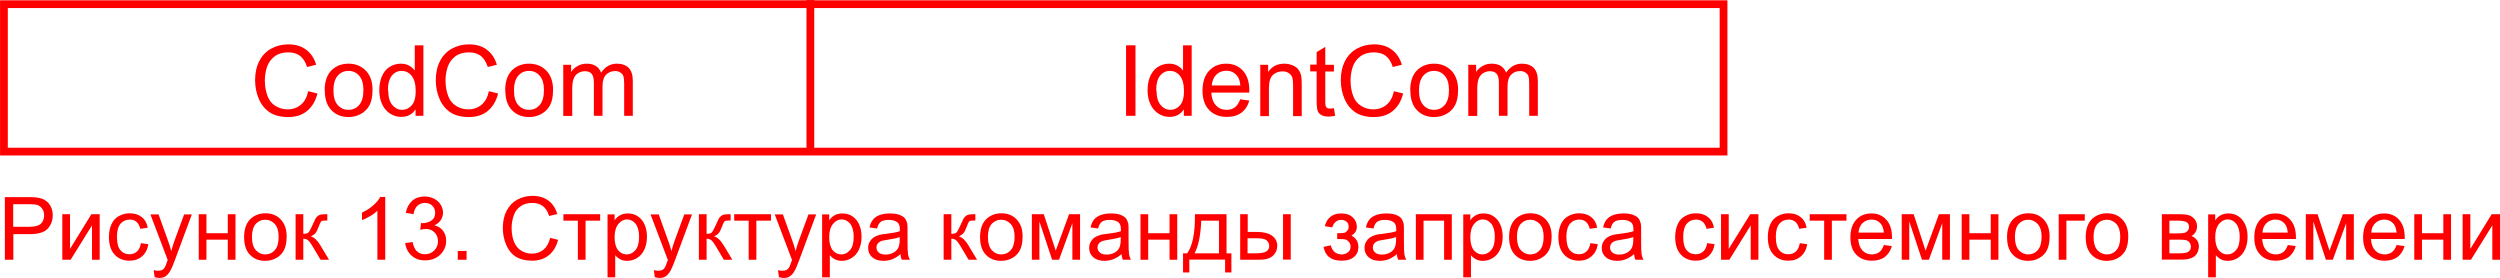 <?xml version="1.0" encoding="UTF-8"?> <!-- Creator: CorelDRAW X6 --> <svg xmlns="http://www.w3.org/2000/svg" xmlns:xlink="http://www.w3.org/1999/xlink" xml:space="preserve" width="1905px" height="212px" style="shape-rendering:geometricPrecision; text-rendering:geometricPrecision; image-rendering:optimizeQuality; fill-rule:evenodd; clip-rule:evenodd" viewBox="0 0 15925 1771"> <defs> <style type="text/css"> <![CDATA[ .str0 {stroke:red;stroke-width:49.38} .fil1 {fill:none} .fil0 {fill:red;fill-rule:nonzero} ]]> </style> </defs> <g id="Слой_x0020_1">  <path class="fil0" d="M1962 580l60 15c-12,49 -35,86 -67,112 -32,26 -72,38 -119,38 -48,0 -88,-10 -118,-30 -30,-20 -53,-48 -69,-85 -16,-37 -24,-77 -24,-120 0,-47 9,-87 27,-122 18,-35 43,-61 76,-79 33,-18 69,-27 109,-27 45,0 83,11 113,34 31,23 52,55 64,96l-58 14c-10,-33 -26,-56 -45,-71 -20,-15 -45,-22 -75,-22 -34,0 -63,8 -86,25 -23,17 -39,39 -49,67 -9,28 -14,57 -14,86 0,38 6,71 17,100 11,29 28,50 52,64 23,14 49,21 76,21 33,0 61,-10 84,-29 23,-19 39,-48 47,-85z"></path> <path id="1" class="fil0" d="M2068 575c0,-60 17,-105 50,-134 28,-24 62,-36 102,-36 45,0 81,15 110,44 28,29 43,70 43,121 0,42 -6,75 -19,99 -13,24 -31,43 -55,56 -24,13 -50,20 -78,20 -46,0 -82,-15 -110,-44 -28,-29 -42,-71 -42,-126zm56 0c0,42 9,73 27,93 18,21 41,31 69,31 27,0 50,-10 68,-31 18,-21 27,-52 27,-95 0,-40 -9,-71 -27,-91 -18,-21 -41,-31 -68,-31 -28,0 -51,10 -69,31 -18,21 -27,52 -27,93z"></path> <path id="2" class="fil0" d="M2647 737l0 -41c-21,32 -51,48 -91,48 -26,0 -50,-7 -71,-21 -22,-14 -39,-34 -51,-60 -12,-26 -18,-55 -18,-88 0,-32 5,-62 16,-88 11,-26 27,-47 49,-61 22,-14 46,-21 72,-21 20,0 37,4 52,12 15,8 28,19 37,32l0 -161 55 0 0 449 -51 0zm-174 -162c0,42 9,73 26,93 18,21 38,31 62,31 24,0 45,-10 62,-29 17,-20 25,-50 25,-90 0,-44 -9,-77 -26,-98 -17,-21 -38,-31 -64,-31 -25,0 -45,10 -62,30 -16,20 -25,51 -25,94z"></path> <path id="3" class="fil0" d="M3113 580l60 15c-12,49 -35,86 -67,112 -32,26 -72,38 -119,38 -48,0 -88,-10 -118,-30 -30,-20 -53,-48 -69,-85 -16,-37 -24,-77 -24,-120 0,-47 9,-87 27,-122 18,-35 43,-61 76,-79 33,-18 69,-27 109,-27 45,0 83,11 113,34 31,23 52,55 64,96l-58 14c-10,-33 -26,-56 -45,-71 -20,-15 -45,-22 -75,-22 -34,0 -63,8 -86,25 -23,17 -39,39 -49,67 -9,28 -14,57 -14,86 0,38 6,71 17,100 11,29 28,50 52,64 23,14 49,21 76,21 33,0 61,-10 84,-29 23,-19 39,-48 47,-85z"></path> <path id="4" class="fil0" d="M3218 575c0,-60 17,-105 50,-134 28,-24 62,-36 102,-36 45,0 81,15 110,44 28,29 43,70 43,121 0,42 -6,75 -19,99 -13,24 -31,43 -55,56 -24,13 -50,20 -78,20 -46,0 -82,-15 -110,-44 -28,-29 -42,-71 -42,-126zm56 0c0,42 9,73 27,93 18,21 41,31 69,31 27,0 50,-10 68,-31 18,-21 27,-52 27,-95 0,-40 -9,-71 -27,-91 -18,-21 -41,-31 -68,-31 -28,0 -51,10 -69,31 -18,21 -27,52 -27,93z"></path> <path id="5" class="fil0" d="M3588 737l0 -325 50 0 0 46c10,-16 24,-29 41,-38 17,-10 36,-15 58,-15 24,0 44,5 59,15 15,10 26,24 33,42 26,-38 59,-57 101,-57 32,0 57,9 75,27 17,18 26,45 26,82l0 223 -55 0 0 -205c0,-22 -2,-38 -5,-48 -4,-10 -10,-17 -20,-23 -9,-6 -20,-9 -33,-9 -23,0 -42,8 -57,23 -15,15 -23,40 -23,73l0 189 -55 0 0 -211c0,-24 -4,-43 -13,-55 -9,-12 -24,-18 -44,-18 -15,0 -30,4 -43,12 -13,8 -23,20 -29,36 -6,16 -9,38 -9,68l0 169 -55 0z"></path> <line class="fil1 str0" x1="5162" y1="0" x2="5162" y2="963"></line> <polygon class="fil0" points="7173,737 7173,288 7233,288 7233,737 "></polygon> <path id="1" class="fil0" d="M7541 737l0 -41c-21,32 -51,48 -91,48 -26,0 -50,-7 -71,-21 -22,-14 -39,-34 -51,-60 -12,-26 -18,-55 -18,-88 0,-32 5,-62 16,-88 11,-26 27,-47 49,-61 22,-14 46,-21 72,-21 20,0 37,4 52,12 15,8 28,19 37,32l0 -161 55 0 0 449 -51 0zm-174 -162c0,42 9,73 26,93 18,21 38,31 62,31 24,0 45,-10 62,-29 17,-20 25,-50 25,-90 0,-44 -9,-77 -26,-98 -17,-21 -38,-31 -64,-31 -25,0 -45,10 -62,30 -16,20 -25,51 -25,94z"></path> <path id="2" class="fil0" d="M7901 632l57 8c-9,33 -26,59 -50,77 -24,18 -55,27 -93,27 -47,0 -85,-15 -113,-44 -28,-29 -42,-70 -42,-123 0,-55 14,-97 42,-127 28,-30 65,-45 109,-45 43,0 79,15 106,44 27,30 41,71 41,125 0,3 0,8 0,15l-242 0c2,36 12,63 30,82 18,19 41,28 68,28 20,0 37,-5 52,-16 14,-11 26,-28 34,-51zm-181 -88l181 0c-2,-27 -9,-48 -21,-62 -17,-21 -40,-32 -68,-32 -25,0 -47,8 -64,25 -17,17 -27,40 -29,68z"></path> <path id="3" class="fil0" d="M8028 737l0 -325 50 0 0 46c24,-35 58,-53 103,-53 20,0 38,4 54,11 16,7 29,16 37,28 8,11 14,25 17,41 2,10 3,28 3,54l0 200 -55 0 0 -198c0,-22 -2,-39 -6,-50 -4,-11 -12,-20 -23,-27 -11,-7 -24,-10 -38,-10 -23,0 -44,7 -61,22 -17,15 -26,43 -26,85l0 178 -55 0z"></path> <path id="4" class="fil0" d="M8497 688l8 49c-15,3 -29,5 -41,5 -20,0 -35,-3 -47,-10 -11,-6 -19,-15 -23,-25 -4,-10 -7,-32 -7,-65l0 -188 -41 0 0 -43 41 0 0 -80 55 -33 0 114 55 0 0 43 -55 0 0 191c0,16 1,26 3,30 2,4 5,8 9,11 4,3 11,4 19,4 6,0 14,-1 24,-2z"></path> <path id="5" class="fil0" d="M8878 580l60 15c-12,49 -35,86 -67,112 -32,26 -72,38 -119,38 -48,0 -88,-10 -118,-30 -30,-20 -53,-48 -69,-85 -16,-37 -24,-77 -24,-120 0,-47 9,-87 27,-122 18,-35 43,-61 76,-79 33,-18 69,-27 109,-27 45,0 83,11 113,34 31,23 52,55 64,96l-58 14c-10,-33 -26,-56 -45,-71 -20,-15 -45,-22 -75,-22 -34,0 -63,8 -86,25 -23,17 -39,39 -49,67 -9,28 -14,57 -14,86 0,38 6,71 17,100 11,29 28,50 52,64 23,14 49,21 76,21 33,0 61,-10 84,-29 23,-19 39,-48 47,-85z"></path> <path id="6" class="fil0" d="M8983 575c0,-60 17,-105 50,-134 28,-24 62,-36 102,-36 45,0 81,15 110,44 28,29 43,70 43,121 0,42 -6,75 -19,99 -13,24 -31,43 -55,56 -24,13 -50,20 -78,20 -46,0 -82,-15 -110,-44 -28,-29 -42,-71 -42,-126zm56 0c0,42 9,73 27,93 18,21 41,31 69,31 27,0 50,-10 68,-31 18,-21 27,-52 27,-95 0,-40 -9,-71 -27,-91 -18,-21 -41,-31 -68,-31 -28,0 -51,10 -69,31 -18,21 -27,52 -27,93z"></path> <path id="7" class="fil0" d="M9353 737l0 -325 50 0 0 46c10,-16 24,-29 41,-38 17,-10 36,-15 58,-15 24,0 44,5 59,15 15,10 26,24 33,42 26,-38 59,-57 101,-57 32,0 57,9 75,27 17,18 26,45 26,82l0 223 -55 0 0 -205c0,-22 -2,-38 -5,-48 -4,-10 -10,-17 -20,-23 -9,-6 -20,-9 -33,-9 -23,0 -42,8 -57,23 -15,15 -23,40 -23,73l0 189 -55 0 0 -211c0,-24 -4,-43 -13,-55 -9,-12 -24,-18 -44,-18 -15,0 -30,4 -43,12 -13,8 -23,20 -29,36 -6,16 -9,38 -9,68l0 169 -55 0z"></path> <rect class="fil1 str0" x="25" y="26" width="10954" height="939"></rect> <path class="fil0" d="M31 1654l0 -399 151 0c26,0 47,1 61,4 20,3 36,9 49,19 13,9 24,22 32,38 8,16 12,35 12,54 0,34 -11,63 -32,86 -22,24 -61,35 -117,35l-102 0 0 163 -53 0zm53 -210l103 0c34,0 58,-6 73,-19 14,-13 21,-31 21,-54 0,-17 -4,-31 -13,-43 -8,-12 -20,-20 -33,-24 -9,-2 -25,-4 -49,-4l-102 0 0 143z"></path> <polygon id="1" class="fil0" points="397,1364 446,1364 446,1585 582,1364 635,1364 635,1654 586,1654 586,1435 450,1654 397,1654 "></polygon> <path id="2" class="fil0" d="M897 1548l48 7c-5,33 -19,59 -40,77 -22,19 -48,28 -80,28 -39,0 -71,-13 -95,-39 -24,-26 -36,-63 -36,-111 0,-31 5,-58 16,-82 10,-23 26,-41 47,-52 21,-12 44,-18 69,-18 31,0 57,8 77,24 20,16 33,38 38,68l-47 7c-5,-19 -13,-34 -24,-44 -12,-10 -25,-15 -42,-15 -25,0 -45,9 -60,26 -15,18 -23,46 -23,84 0,39 7,67 22,85 15,18 34,26 58,26 19,0 35,-6 48,-18 13,-12 21,-30 25,-54z"></path> <path id="3" class="fil0" d="M985 1765l-6 -45c11,3 20,4 28,4 11,0 20,-2 26,-5 7,-4 12,-9 16,-15 3,-5 8,-17 15,-37 1,-3 2,-7 4,-12l-110 -290 52 0 60 167c8,21 15,43 21,67 6,-22 12,-44 20,-65l62 -169 49 0 -109 294c-12,32 -21,53 -28,65 -9,16 -19,28 -30,35 -11,8 -25,11 -40,11 -9,0 -20,-2 -32,-6z"></path> <polygon id="4" class="fil0" points="1266,1364 1315,1364 1315,1485 1451,1485 1451,1364 1500,1364 1500,1654 1451,1654 1451,1526 1315,1526 1315,1654 1266,1654 "></polygon> <path id="5" class="fil0" d="M1555 1509c0,-53 15,-93 45,-119 25,-21 55,-32 91,-32 40,0 72,13 97,39 25,26 38,62 38,108 0,37 -6,66 -17,88 -11,21 -27,38 -49,50 -21,12 -45,18 -70,18 -41,0 -73,-13 -98,-39 -25,-26 -37,-63 -37,-112zm50 0c0,37 8,65 24,83 16,18 37,28 61,28 24,0 45,-9 61,-28 16,-18 24,-47 24,-84 0,-36 -8,-63 -24,-81 -16,-18 -37,-28 -61,-28 -25,0 -45,9 -61,27 -16,18 -24,46 -24,83z"></path> <path id="6" class="fil0" d="M1883 1364l49 0 0 125c16,0 27,-3 33,-9 6,-6 15,-23 28,-52 10,-23 17,-38 23,-45 6,-7 13,-12 21,-15 8,-3 20,-4 38,-4l10 0 0 40 -14 0c-13,0 -21,2 -25,6 -4,4 -10,16 -17,36 -7,19 -14,32 -20,39 -6,7 -16,14 -29,20 21,6 42,25 62,59l54 90 -54 0 -53 -89c-11,-18 -20,-30 -28,-36 -8,-6 -17,-9 -29,-9l0 134 -49 0 0 -289z"></path> <path id="7" class="fil0" d="M2453 1654l-49 0 0 -312c-12,11 -27,23 -46,34 -19,11 -36,20 -52,25l0 -47c27,-13 51,-28 72,-47 21,-18 35,-36 44,-53l32 0 0 401z"></path> <path id="8" class="fil0" d="M2579 1548l49 -7c6,28 15,48 29,60 13,12 30,18 50,18 23,0 43,-8 59,-24 16,-16 24,-36 24,-59 0,-22 -7,-41 -22,-56 -15,-15 -33,-22 -56,-22 -9,0 -21,2 -35,5l5 -43c3,0 6,1 8,1 21,0 40,-5 57,-16 17,-11 25,-28 25,-50 0,-18 -6,-33 -18,-45 -12,-12 -28,-18 -47,-18 -19,0 -35,6 -48,18 -13,12 -21,30 -25,54l-49 -9c6,-33 20,-58 41,-77 21,-18 48,-27 79,-27 22,0 42,5 60,14 18,9 32,22 42,38 10,16 15,33 15,51 0,17 -5,33 -14,47 -9,14 -23,25 -41,34 24,5 42,17 55,34 13,17 20,39 20,64 0,35 -13,64 -38,89 -25,24 -58,36 -96,36 -35,0 -64,-10 -87,-31 -23,-21 -36,-48 -40,-81z"></path> <polygon id="9" class="fil0" points="2916,1654 2916,1598 2972,1598 2972,1654 "></polygon> <path id="10" class="fil0" d="M3502 1514l53 13c-11,43 -31,76 -60,99 -29,23 -64,34 -105,34 -43,0 -78,-9 -105,-26 -27,-17 -47,-43 -61,-76 -14,-33 -21,-69 -21,-107 0,-42 8,-78 24,-109 16,-31 38,-54 68,-71 29,-16 62,-24 97,-24 40,0 73,10 101,30 27,20 46,49 57,86l-52 12c-9,-29 -23,-50 -40,-63 -18,-13 -40,-20 -66,-20 -31,0 -56,7 -77,22 -21,15 -35,34 -43,59 -8,25 -13,50 -13,77 0,34 5,64 15,89 10,25 25,44 46,57 21,13 43,19 68,19 30,0 54,-9 75,-26 20,-17 34,-42 42,-76z"></path> <polygon id="11" class="fil0" points="3589,1364 3823,1364 3823,1405 3730,1405 3730,1654 3681,1654 3681,1405 3589,1405 "></polygon> <path id="12" class="fil0" d="M3870 1765l0 -400 45 0 0 38c10,-15 22,-26 36,-33 13,-7 29,-11 48,-11 25,0 46,6 65,19 19,13 33,31 43,54 10,23 14,48 14,76 0,29 -5,56 -16,80 -11,24 -26,42 -46,54 -20,13 -41,19 -64,19 -16,0 -31,-3 -44,-10 -13,-7 -24,-16 -32,-26l0 141 -49 0zm45 -254c0,37 8,64 22,82 15,18 33,27 55,27 22,0 40,-9 56,-28 16,-18 23,-47 23,-85 0,-37 -8,-64 -23,-83 -15,-18 -33,-27 -54,-27 -21,0 -39,10 -55,29 -16,20 -24,48 -24,85z"></path> <path id="13" class="fil0" d="M4171 1765l-6 -45c11,3 20,4 28,4 11,0 20,-2 26,-5 7,-4 12,-9 16,-15 3,-5 8,-17 15,-37 1,-3 2,-7 4,-12l-110 -290 52 0 60 167c8,21 15,43 21,67 6,-22 12,-44 20,-65l62 -169 49 0 -109 294c-12,32 -21,53 -28,65 -9,16 -19,28 -30,35 -11,8 -25,11 -40,11 -9,0 -20,-2 -32,-6z"></path> <path id="14" class="fil0" d="M4452 1364l49 0 0 125c16,0 27,-3 33,-9 6,-6 15,-23 28,-52 10,-23 17,-38 23,-45 6,-7 13,-12 21,-15 8,-3 20,-4 38,-4l10 0 0 40 -14 0c-13,0 -21,2 -25,6 -4,4 -10,16 -17,36 -7,19 -14,32 -20,39 -6,7 -16,14 -29,20 21,6 42,25 62,59l54 90 -54 0 -53 -89c-11,-18 -20,-30 -28,-36 -8,-6 -17,-9 -29,-9l0 134 -49 0 0 -289z"></path> <polygon id="15" class="fil0" points="4677,1364 4911,1364 4911,1405 4818,1405 4818,1654 4769,1654 4769,1405 4677,1405 "></polygon> <path id="16" class="fil0" d="M4962 1765l-6 -45c11,3 20,4 28,4 11,0 20,-2 26,-5 7,-4 12,-9 16,-15 3,-5 8,-17 15,-37 1,-3 2,-7 4,-12l-110 -290 52 0 60 167c8,21 15,43 21,67 6,-22 12,-44 20,-65l62 -169 49 0 -109 294c-12,32 -21,53 -28,65 -9,16 -19,28 -30,35 -11,8 -25,11 -40,11 -9,0 -20,-2 -32,-6z"></path> <path id="17" class="fil0" d="M5237 1765l0 -400 45 0 0 38c10,-15 22,-26 36,-33 13,-7 29,-11 48,-11 25,0 46,6 65,19 19,13 33,31 43,54 10,23 14,48 14,76 0,29 -5,56 -16,80 -11,24 -26,42 -46,54 -20,13 -41,19 -64,19 -16,0 -31,-3 -44,-10 -13,-7 -24,-16 -32,-26l0 141 -49 0zm45 -254c0,37 8,64 22,82 15,18 33,27 55,27 22,0 40,-9 56,-28 16,-18 23,-47 23,-85 0,-37 -8,-64 -23,-83 -15,-18 -33,-27 -54,-27 -21,0 -39,10 -55,29 -16,20 -24,48 -24,85z"></path> <path id="18" class="fil0" d="M5736 1618c-18,16 -36,26 -53,33 -17,6 -35,10 -54,10 -32,0 -56,-8 -73,-23 -17,-15 -26,-35 -26,-59 0,-14 3,-27 10,-39 7,-12 15,-21 25,-28 10,-7 22,-12 35,-16 10,-3 24,-5 44,-7 40,-5 69,-10 88,-17 0,-7 0,-11 0,-13 0,-20 -5,-34 -14,-42 -13,-11 -31,-17 -56,-17 -23,0 -40,4 -51,12 -11,8 -19,22 -24,43l-48 -7c4,-21 12,-37 22,-50 10,-13 25,-22 43,-29 19,-7 41,-10 66,-10 25,0 45,3 60,9 15,6 27,13 34,22 7,9 12,20 15,33 2,8 2,23 2,45l0 65c0,45 1,74 3,86 2,12 6,24 12,35l-51 0c-5,-10 -8,-22 -9,-36zm-4 -109c-18,7 -45,13 -80,18 -20,3 -35,6 -43,10 -8,4 -15,9 -19,16 -5,7 -7,15 -7,23 0,13 5,24 15,32 10,9 24,13 43,13 19,0 36,-4 50,-12 15,-8 26,-19 32,-34 5,-11 8,-27 8,-49l0 -18z"></path> <path id="19" class="fil0" d="M6011 1364l49 0 0 125c16,0 27,-3 33,-9 6,-6 15,-23 28,-52 10,-23 17,-38 23,-45 6,-7 13,-12 21,-15 8,-3 20,-4 38,-4l10 0 0 40 -14 0c-13,0 -21,2 -25,6 -4,4 -10,16 -17,36 -7,19 -14,32 -20,39 -6,7 -16,14 -29,20 21,6 42,25 62,59l54 90 -54 0 -53 -89c-11,-18 -20,-30 -28,-36 -8,-6 -17,-9 -29,-9l0 134 -49 0 0 -289z"></path> <path id="20" class="fil0" d="M6243 1509c0,-53 15,-93 45,-119 25,-21 55,-32 91,-32 40,0 72,13 97,39 25,26 38,62 38,108 0,37 -6,66 -17,88 -11,21 -27,38 -49,50 -21,12 -45,18 -70,18 -41,0 -73,-13 -98,-39 -25,-26 -37,-63 -37,-112zm50 0c0,37 8,65 24,83 16,18 37,28 61,28 24,0 45,-9 61,-28 16,-18 24,-47 24,-84 0,-36 -8,-63 -24,-81 -16,-18 -37,-28 -61,-28 -25,0 -45,9 -61,27 -16,18 -24,46 -24,83z"></path> <polygon id="21" class="fil0" points="6573,1364 6649,1364 6725,1596 6810,1364 6880,1364 6880,1654 6831,1654 6831,1421 6746,1654 6702,1654 6621,1410 6621,1654 6573,1654 "></polygon> <path id="22" class="fil0" d="M7144 1618c-18,16 -36,26 -53,33 -17,6 -35,10 -54,10 -32,0 -56,-8 -73,-23 -17,-15 -26,-35 -26,-59 0,-14 3,-27 10,-39 7,-12 15,-21 25,-28 10,-7 22,-12 35,-16 10,-3 24,-5 44,-7 40,-5 69,-10 88,-17 0,-7 0,-11 0,-13 0,-20 -5,-34 -14,-42 -13,-11 -31,-17 -56,-17 -23,0 -40,4 -51,12 -11,8 -19,22 -24,43l-48 -7c4,-21 12,-37 22,-50 10,-13 25,-22 43,-29 19,-7 41,-10 66,-10 25,0 45,3 60,9 15,6 27,13 34,22 7,9 12,20 15,33 2,8 2,23 2,45l0 65c0,45 1,74 3,86 2,12 6,24 12,35l-51 0c-5,-10 -8,-22 -9,-36zm-4 -109c-18,7 -45,13 -80,18 -20,3 -35,6 -43,10 -8,4 -15,9 -19,16 -5,7 -7,15 -7,23 0,13 5,24 15,32 10,9 24,13 43,13 19,0 36,-4 50,-12 15,-8 26,-19 32,-34 5,-11 8,-27 8,-49l0 -18z"></path> <polygon id="23" class="fil0" points="7265,1364 7314,1364 7314,1485 7450,1485 7450,1364 7499,1364 7499,1654 7450,1654 7450,1526 7314,1526 7314,1654 7265,1654 "></polygon> <path id="24" class="fil0" d="M7611 1364l202 0 0 249 31 0 0 122 -40 0 0 -82 -228 0 0 82 -40 0 0 -122 26 0c35,-47 51,-130 50,-249zm41 41c-4,94 -18,163 -43,208l156 0 0 -208 -112 0z"></path> <path id="25" class="fil0" d="M8173 1364l49 0 0 289 -49 0 0 -289zm-274 0l49 0 0 113 62 0c40,0 71,8 93,24 22,16 33,37 33,65 0,24 -9,45 -27,62 -18,17 -47,26 -87,26l-122 0 0 -289zm49 249l51 0c31,0 53,-4 66,-11 13,-8 20,-20 20,-36 0,-13 -5,-24 -15,-34 -10,-10 -31,-15 -65,-15l-58 0 0 95z"></path> <path id="26" class="fil0" d="M8518 1523l0 -38c21,0 35,-1 42,-2 8,-1 15,-6 21,-13 7,-7 10,-16 10,-27 0,-13 -4,-24 -13,-31 -9,-8 -20,-12 -34,-12 -28,0 -47,16 -58,48l-47 -8c14,-54 50,-81 105,-81 31,0 55,8 73,25 18,17 26,37 26,60 0,24 -11,42 -34,56 15,8 25,18 33,30 7,12 11,26 11,43 0,26 -9,47 -28,63 -19,16 -45,24 -79,24 -66,0 -104,-29 -115,-88l46 -10c4,18 13,33 25,43 13,10 27,15 44,15 17,0 30,-5 41,-14 11,-9 16,-21 16,-36 0,-11 -3,-21 -10,-29 -7,-8 -14,-14 -22,-16 -8,-2 -22,-3 -42,-3 -2,0 -5,0 -11,0z"></path> <path id="27" class="fil0" d="M8898 1618c-18,16 -36,26 -53,33 -17,6 -35,10 -54,10 -32,0 -56,-8 -73,-23 -17,-15 -26,-35 -26,-59 0,-14 3,-27 10,-39 7,-12 15,-21 25,-28 10,-7 22,-12 35,-16 10,-3 24,-5 44,-7 40,-5 69,-10 88,-17 0,-7 0,-11 0,-13 0,-20 -5,-34 -14,-42 -13,-11 -31,-17 -56,-17 -23,0 -40,4 -51,12 -11,8 -19,22 -24,43l-48 -7c4,-21 12,-37 22,-50 10,-13 25,-22 43,-29 19,-7 41,-10 66,-10 25,0 45,3 60,9 15,6 27,13 34,22 7,9 12,20 15,33 2,8 2,23 2,45l0 65c0,45 1,74 3,86 2,12 6,24 12,35l-51 0c-5,-10 -8,-22 -9,-36zm-4 -109c-18,7 -45,13 -80,18 -20,3 -35,6 -43,10 -8,4 -15,9 -19,16 -5,7 -7,15 -7,23 0,13 5,24 15,32 10,9 24,13 43,13 19,0 36,-4 50,-12 15,-8 26,-19 32,-34 5,-11 8,-27 8,-49l0 -18z"></path> <polygon id="28" class="fil0" points="9019,1364 9248,1364 9248,1654 9199,1654 9199,1405 9068,1405 9068,1654 9019,1654 "></polygon> <path id="29" class="fil0" d="M9321 1765l0 -400 45 0 0 38c10,-15 22,-26 36,-33 13,-7 29,-11 48,-11 25,0 46,6 65,19 19,13 33,31 43,54 10,23 14,48 14,76 0,29 -5,56 -16,80 -11,24 -26,42 -46,54 -20,13 -41,19 -64,19 -16,0 -31,-3 -44,-10 -13,-7 -24,-16 -32,-26l0 141 -49 0zm45 -254c0,37 8,64 22,82 15,18 33,27 55,27 22,0 40,-9 56,-28 16,-18 23,-47 23,-85 0,-37 -8,-64 -23,-83 -15,-18 -33,-27 -54,-27 -21,0 -39,10 -55,29 -16,20 -24,48 -24,85z"></path> <path id="30" class="fil0" d="M9613 1509c0,-53 15,-93 45,-119 25,-21 55,-32 91,-32 40,0 72,13 97,39 25,26 38,62 38,108 0,37 -6,66 -17,88 -11,21 -27,38 -49,50 -21,12 -45,18 -70,18 -41,0 -73,-13 -98,-39 -25,-26 -37,-63 -37,-112zm50 0c0,37 8,65 24,83 16,18 37,28 61,28 24,0 45,-9 61,-28 16,-18 24,-47 24,-84 0,-36 -8,-63 -24,-81 -16,-18 -37,-28 -61,-28 -25,0 -45,9 -61,27 -16,18 -24,46 -24,83z"></path> <path id="31" class="fil0" d="M10130 1548l48 7c-5,33 -19,59 -40,77 -22,19 -48,28 -80,28 -39,0 -71,-13 -95,-39 -24,-26 -36,-63 -36,-111 0,-31 5,-58 16,-82 10,-23 26,-41 47,-52 21,-12 44,-18 69,-18 31,0 57,8 77,24 20,16 33,38 38,68l-47 7c-5,-19 -13,-34 -24,-44 -12,-10 -25,-15 -42,-15 -25,0 -45,9 -60,26 -15,18 -23,46 -23,84 0,39 7,67 22,85 15,18 34,26 58,26 19,0 35,-6 48,-18 13,-12 21,-30 25,-54z"></path> <path id="32" class="fil0" d="M10409 1618c-18,16 -36,26 -53,33 -17,6 -35,10 -54,10 -32,0 -56,-8 -73,-23 -17,-15 -26,-35 -26,-59 0,-14 3,-27 10,-39 7,-12 15,-21 25,-28 10,-7 22,-12 35,-16 10,-3 24,-5 44,-7 40,-5 69,-10 88,-17 0,-7 0,-11 0,-13 0,-20 -5,-34 -14,-42 -13,-11 -31,-17 -56,-17 -23,0 -40,4 -51,12 -11,8 -19,22 -24,43l-48 -7c4,-21 12,-37 22,-50 10,-13 25,-22 43,-29 19,-7 41,-10 66,-10 25,0 45,3 60,9 15,6 27,13 34,22 7,9 12,20 15,33 2,8 2,23 2,45l0 65c0,45 1,74 3,86 2,12 6,24 12,35l-51 0c-5,-10 -8,-22 -9,-36zm-4 -109c-18,7 -45,13 -80,18 -20,3 -35,6 -43,10 -8,4 -15,9 -19,16 -5,7 -7,15 -7,23 0,13 5,24 15,32 10,9 24,13 43,13 19,0 36,-4 50,-12 15,-8 26,-19 32,-34 5,-11 8,-27 8,-49l0 -18z"></path> <path id="33" class="fil0" d="M10874 1548l48 7c-5,33 -19,59 -40,77 -22,19 -48,28 -80,28 -39,0 -71,-13 -95,-39 -24,-26 -36,-63 -36,-111 0,-31 5,-58 16,-82 10,-23 26,-41 47,-52 21,-12 44,-18 69,-18 31,0 57,8 77,24 20,16 33,38 38,68l-47 7c-5,-19 -13,-34 -24,-44 -12,-10 -25,-15 -42,-15 -25,0 -45,9 -60,26 -15,18 -23,46 -23,84 0,39 7,67 22,85 15,18 34,26 58,26 19,0 35,-6 48,-18 13,-12 21,-30 25,-54z"></path> <polygon id="34" class="fil0" points="10963,1364 11012,1364 11012,1585 11149,1364 11201,1364 11201,1654 11152,1654 11152,1435 11016,1654 10963,1654 "></polygon> <path id="35" class="fil0" d="M11464 1548l48 7c-5,33 -19,59 -40,77 -22,19 -48,28 -80,28 -39,0 -71,-13 -95,-39 -24,-26 -36,-63 -36,-111 0,-31 5,-58 16,-82 10,-23 26,-41 47,-52 21,-12 44,-18 69,-18 31,0 57,8 77,24 20,16 33,38 38,68l-47 7c-5,-19 -13,-34 -24,-44 -12,-10 -25,-15 -42,-15 -25,0 -45,9 -60,26 -15,18 -23,46 -23,84 0,39 7,67 22,85 15,18 34,26 58,26 19,0 35,-6 48,-18 13,-12 21,-30 25,-54z"></path> <polygon id="36" class="fil0" points="11528,1364 11762,1364 11762,1405 11669,1405 11669,1654 11620,1654 11620,1405 11528,1405 "></polygon> <path id="37" class="fil0" d="M12000 1560l51 7c-8,29 -23,52 -44,69 -22,16 -49,24 -83,24 -42,0 -76,-13 -100,-39 -25,-26 -37,-62 -37,-109 0,-48 12,-86 37,-113 25,-27 57,-40 97,-40 39,0 70,13 94,39 24,26 37,63 37,111 0,3 0,7 0,13l-215 0c2,32 11,56 27,73 16,17 36,25 60,25 18,0 33,-5 46,-14 13,-9 23,-25 30,-45zm-161 -79l161 0c-2,-24 -8,-43 -18,-55 -16,-19 -36,-28 -61,-28 -22,0 -41,8 -57,23 -15,15 -24,35 -25,60z"></path> <polygon id="38" class="fil0" points="12114,1364 12190,1364 12266,1596 12351,1364 12421,1364 12421,1654 12372,1654 12372,1421 12287,1654 12243,1654 12162,1410 12162,1654 12114,1654 "></polygon> <polygon id="39" class="fil0" points="12496,1364 12545,1364 12545,1485 12681,1485 12681,1364 12730,1364 12730,1654 12681,1654 12681,1526 12545,1526 12545,1654 12496,1654 "></polygon> <path id="40" class="fil0" d="M12785 1509c0,-53 15,-93 45,-119 25,-21 55,-32 91,-32 40,0 72,13 97,39 25,26 38,62 38,108 0,37 -6,66 -17,88 -11,21 -27,38 -49,50 -21,12 -45,18 -70,18 -41,0 -73,-13 -98,-39 -25,-26 -37,-63 -37,-112zm50 0c0,37 8,65 24,83 16,18 37,28 61,28 24,0 45,-9 61,-28 16,-18 24,-47 24,-84 0,-36 -8,-63 -24,-81 -16,-18 -37,-28 -61,-28 -25,0 -45,9 -61,27 -16,18 -24,46 -24,83z"></path> <polygon id="41" class="fil0" points="13114,1364 13280,1364 13280,1405 13163,1405 13163,1654 13114,1654 "></polygon> <path id="42" class="fil0" d="M13286 1509c0,-53 15,-93 45,-119 25,-21 55,-32 91,-32 40,0 72,13 97,39 25,26 38,62 38,108 0,37 -6,66 -17,88 -11,21 -27,38 -49,50 -21,12 -45,18 -70,18 -41,0 -73,-13 -98,-39 -25,-26 -37,-63 -37,-112zm50 0c0,37 8,65 24,83 16,18 37,28 61,28 24,0 45,-9 61,-28 16,-18 24,-47 24,-84 0,-36 -8,-63 -24,-81 -16,-18 -37,-28 -61,-28 -25,0 -45,9 -61,27 -16,18 -24,46 -24,83z"></path> <path id="43" class="fil0" d="M13770 1364l113 0c28,0 48,2 62,7 13,5 25,13 35,25 10,12 15,27 15,45 0,14 -3,26 -9,36 -6,10 -14,19 -26,26 14,5 25,13 34,25 9,12 13,27 13,44 -2,27 -12,48 -29,61 -18,13 -44,20 -77,20l-130 0 0 -289zm49 122l52 0c21,0 35,-1 43,-3 8,-2 15,-7 21,-13 6,-7 9,-15 9,-24 0,-15 -5,-26 -16,-32 -11,-6 -29,-9 -55,-9l-54 0 0 81zm0 127l64 0c28,0 47,-3 57,-10 10,-7 16,-18 16,-33 0,-9 -3,-18 -9,-26 -6,-8 -14,-13 -23,-15 -10,-2 -25,-3 -46,-3l-59 0 0 87z"></path> <path id="44" class="fil0" d="M14066 1765l0 -400 45 0 0 38c10,-15 22,-26 36,-33 13,-7 29,-11 48,-11 25,0 46,6 65,19 19,13 33,31 43,54 10,23 14,48 14,76 0,29 -5,56 -16,80 -11,24 -26,42 -46,54 -20,13 -41,19 -64,19 -16,0 -31,-3 -44,-10 -13,-7 -24,-16 -32,-26l0 141 -49 0zm45 -254c0,37 8,64 22,82 15,18 33,27 55,27 22,0 40,-9 56,-28 16,-18 23,-47 23,-85 0,-37 -8,-64 -23,-83 -15,-18 -33,-27 -54,-27 -21,0 -39,10 -55,29 -16,20 -24,48 -24,85z"></path> <path id="45" class="fil0" d="M14573 1560l51 7c-8,29 -23,52 -44,69 -22,16 -49,24 -83,24 -42,0 -76,-13 -100,-39 -25,-26 -37,-62 -37,-109 0,-48 12,-86 37,-113 25,-27 57,-40 97,-40 39,0 70,13 94,39 24,26 37,63 37,111 0,3 0,7 0,13l-215 0c2,32 11,56 27,73 16,17 36,25 60,25 18,0 33,-5 46,-14 13,-9 23,-25 30,-45zm-161 -79l161 0c-2,-24 -8,-43 -18,-55 -16,-19 -36,-28 -61,-28 -22,0 -41,8 -57,23 -15,15 -24,35 -25,60z"></path> <polygon id="46" class="fil0" points="14688,1364 14763,1364 14839,1596 14924,1364 14994,1364 14994,1654 14945,1654 14945,1421 14860,1654 14816,1654 14736,1410 14736,1654 14688,1654 "></polygon> <path id="47" class="fil0" d="M15266 1560l51 7c-8,29 -23,52 -44,69 -22,16 -49,24 -83,24 -42,0 -76,-13 -100,-39 -25,-26 -37,-62 -37,-109 0,-48 12,-86 37,-113 25,-27 57,-40 97,-40 39,0 70,13 94,39 24,26 37,63 37,111 0,3 0,7 0,13l-215 0c2,32 11,56 27,73 16,17 36,25 60,25 18,0 33,-5 46,-14 13,-9 23,-25 30,-45zm-161 -79l161 0c-2,-24 -8,-43 -18,-55 -16,-19 -36,-28 -61,-28 -22,0 -41,8 -57,23 -15,15 -24,35 -25,60z"></path> <polygon id="48" class="fil0" points="15379,1364 15428,1364 15428,1485 15564,1485 15564,1364 15613,1364 15613,1654 15564,1654 15564,1526 15428,1526 15428,1654 15379,1654 "></polygon> <polygon id="49" class="fil0" points="15687,1364 15736,1364 15736,1585 15872,1364 15925,1364 15925,1654 15876,1654 15876,1435 15740,1654 15687,1654 "></polygon> </g> </svg> 